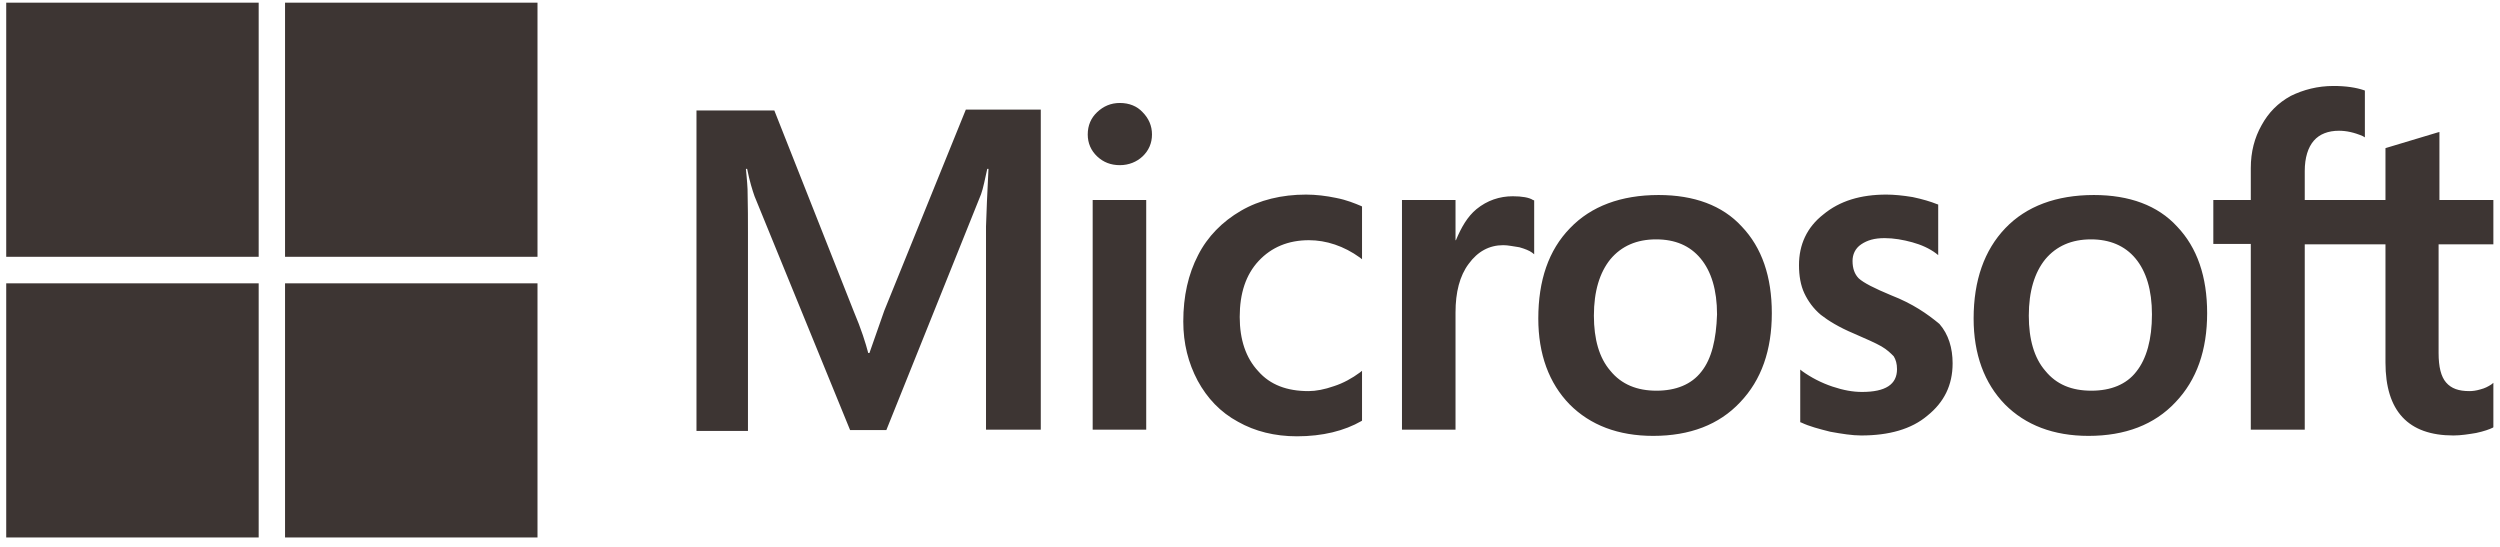 <svg width="201" height="44" viewBox="0 0 201 44" fill="none" xmlns="http://www.w3.org/2000/svg">
<g clip-path="url(#clip0_4349_20387)">
<path d="M71.096 24.979L69.904 28.379H69.805C69.606 27.612 69.242 26.445 68.646 25.045L62.255 8.879H55.997V34.645H60.136V18.745C60.136 17.745 60.136 16.612 60.103 15.212C60.07 14.512 60.004 13.979 59.971 13.579H60.07C60.269 14.579 60.5 15.312 60.666 15.779L68.348 34.579H71.262L78.878 15.612C79.043 15.179 79.209 14.312 79.375 13.579H79.474C79.375 15.479 79.308 17.179 79.275 18.212V34.545H83.679V8.812H77.653L71.096 24.979ZM87.851 16.079H92.156V34.545H87.851V16.079ZM90.037 8.279C89.308 8.279 88.712 8.545 88.216 9.012C87.719 9.479 87.454 10.079 87.454 10.812C87.454 11.512 87.719 12.112 88.216 12.579C88.712 13.045 89.308 13.279 90.037 13.279C90.765 13.279 91.394 13.012 91.858 12.579C92.355 12.112 92.62 11.512 92.62 10.812C92.62 10.112 92.355 9.512 91.858 9.012C91.427 8.545 90.798 8.279 90.037 8.279ZM107.421 15.912C106.626 15.745 105.798 15.645 105.004 15.645C103.05 15.645 101.262 16.079 99.772 16.945C98.282 17.812 97.09 19.012 96.328 20.512C95.534 22.045 95.136 23.812 95.136 25.845C95.136 27.612 95.534 29.179 96.295 30.612C97.057 32.012 98.116 33.145 99.54 33.912C100.898 34.679 102.487 35.079 104.275 35.079C106.328 35.079 108.083 34.645 109.474 33.845L109.507 33.812V29.812L109.341 29.945C108.712 30.412 107.984 30.812 107.255 31.045C106.494 31.312 105.798 31.445 105.202 31.445C103.481 31.445 102.123 30.945 101.163 29.845C100.169 28.779 99.673 27.312 99.673 25.479C99.673 23.579 100.169 22.079 101.196 20.979C102.222 19.879 103.58 19.312 105.235 19.312C106.626 19.312 108.05 19.779 109.341 20.712L109.507 20.845V16.612L109.474 16.579C108.911 16.345 108.282 16.079 107.421 15.912ZM121.626 15.779C120.567 15.779 119.573 16.112 118.712 16.812C117.984 17.412 117.487 18.279 117.057 19.312H117.024V16.079H112.719V34.545H117.024V25.112C117.024 23.512 117.355 22.179 118.083 21.212C118.812 20.212 119.739 19.712 120.865 19.712C121.262 19.712 121.659 19.812 122.156 19.879C122.62 20.012 122.951 20.145 123.182 20.312L123.348 20.445V16.112L123.249 16.079C122.951 15.879 122.355 15.779 121.626 15.779ZM133.348 15.679C130.335 15.679 127.918 16.579 126.229 18.345C124.507 20.112 123.679 22.545 123.679 25.612C123.679 28.479 124.54 30.812 126.196 32.512C127.851 34.179 130.103 35.045 132.918 35.045C135.865 35.045 138.216 34.145 139.904 32.345C141.626 30.545 142.454 28.145 142.454 25.179C142.454 22.245 141.659 19.912 140.037 18.212C138.481 16.512 136.196 15.679 133.348 15.679ZM136.792 29.879C135.997 30.912 134.739 31.412 133.183 31.412C131.626 31.412 130.368 30.912 129.474 29.812C128.58 28.779 128.149 27.279 128.149 25.379C128.149 23.412 128.613 21.912 129.474 20.845C130.368 19.779 131.593 19.245 133.149 19.245C134.673 19.245 135.865 19.745 136.726 20.779C137.586 21.812 138.05 23.312 138.05 25.279C137.984 27.279 137.62 28.845 136.792 29.879ZM152.057 23.745C150.699 23.179 149.838 22.745 149.441 22.379C149.11 22.045 148.944 21.579 148.944 20.979C148.944 20.479 149.143 19.979 149.639 19.645C150.136 19.312 150.699 19.145 151.527 19.145C152.255 19.145 153.017 19.279 153.745 19.479C154.474 19.679 155.136 19.979 155.666 20.379L155.832 20.512V16.445L155.732 16.412C155.235 16.212 154.573 16.012 153.779 15.845C152.984 15.712 152.255 15.645 151.659 15.645C149.606 15.645 147.918 16.145 146.593 17.245C145.269 18.279 144.639 19.679 144.639 21.312C144.639 22.179 144.772 22.945 145.07 23.579C145.368 24.212 145.798 24.812 146.394 25.312C146.99 25.779 147.851 26.312 149.043 26.812C150.037 27.245 150.798 27.579 151.262 27.845C151.726 28.112 152.024 28.412 152.255 28.645C152.421 28.912 152.52 29.245 152.52 29.679C152.52 30.912 151.593 31.512 149.706 31.512C148.977 31.512 148.216 31.379 147.322 31.079C146.428 30.779 145.6 30.345 144.904 29.845L144.739 29.712V33.945L144.838 33.979C145.467 34.279 146.229 34.479 147.156 34.712C148.083 34.879 148.911 35.012 149.639 35.012C151.858 35.012 153.679 34.512 154.971 33.412C156.295 32.345 156.99 30.979 156.99 29.212C156.99 27.979 156.659 26.879 155.931 26.045C154.971 25.245 153.779 24.412 152.057 23.745ZM168.348 15.679C165.335 15.679 162.918 16.579 161.229 18.345C159.54 20.112 158.679 22.545 158.679 25.612C158.679 28.479 159.54 30.812 161.196 32.512C162.851 34.179 165.103 35.045 167.918 35.045C170.865 35.045 173.216 34.145 174.904 32.345C176.626 30.545 177.454 28.145 177.454 25.179C177.454 22.245 176.659 19.912 175.037 18.212C173.481 16.512 171.196 15.679 168.348 15.679ZM171.759 29.879C170.964 30.912 169.706 31.412 168.149 31.412C166.56 31.412 165.335 30.912 164.441 29.812C163.547 28.779 163.116 27.279 163.116 25.379C163.116 23.412 163.58 21.912 164.441 20.845C165.335 19.779 166.56 19.245 168.116 19.245C169.606 19.245 170.832 19.745 171.692 20.779C172.553 21.812 173.017 23.312 173.017 25.279C173.017 27.279 172.586 28.845 171.759 29.879ZM200.467 19.645V16.079H196.13V10.612L195.997 10.645L191.891 11.879L191.792 11.912V16.079H185.302V13.745C185.302 12.679 185.567 11.845 186.03 11.312C186.494 10.779 187.189 10.512 188.05 10.512C188.646 10.512 189.275 10.645 189.971 10.945L190.136 11.045V7.279L190.037 7.245C189.441 7.045 188.646 6.912 187.62 6.912C186.328 6.912 185.202 7.212 184.176 7.712C183.149 8.279 182.388 9.045 181.825 10.079C181.262 11.079 180.964 12.212 180.964 13.512V16.079H177.951V19.612H180.964V34.545H185.302V19.645H191.792V29.145C191.792 33.045 193.613 35.012 197.255 35.012C197.851 35.012 198.481 34.912 199.077 34.812C199.706 34.679 200.169 34.512 200.434 34.379L200.467 34.345V30.779L200.302 30.912C200.037 31.079 199.805 31.212 199.408 31.312C199.077 31.412 198.779 31.445 198.547 31.445C197.686 31.445 197.09 31.245 196.659 30.745C196.262 30.279 196.063 29.512 196.063 28.379V19.645H200.467Z" fill="#3D3533"/>
<path d="M0.5 0.212H20.798V20.645H0.5V0.212Z" fill="#3D3533"/>
<path d="M22.917 0.212H43.215V20.645H22.917V0.212Z" fill="#3D3533"/>
<path d="M0.5 22.779H20.798V43.212H0.5V22.779Z" fill="#3D3533"/>
<path d="M22.917 22.779H43.215V43.212H22.917V22.779Z" fill="#3D3533"/>
</g>
<defs>
<clipPath id="clip0_4349_20387">
<rect width="200" height="43" fill="white" transform="translate(0.5 0.212)"/>
</clipPath>
</defs>
</svg>
